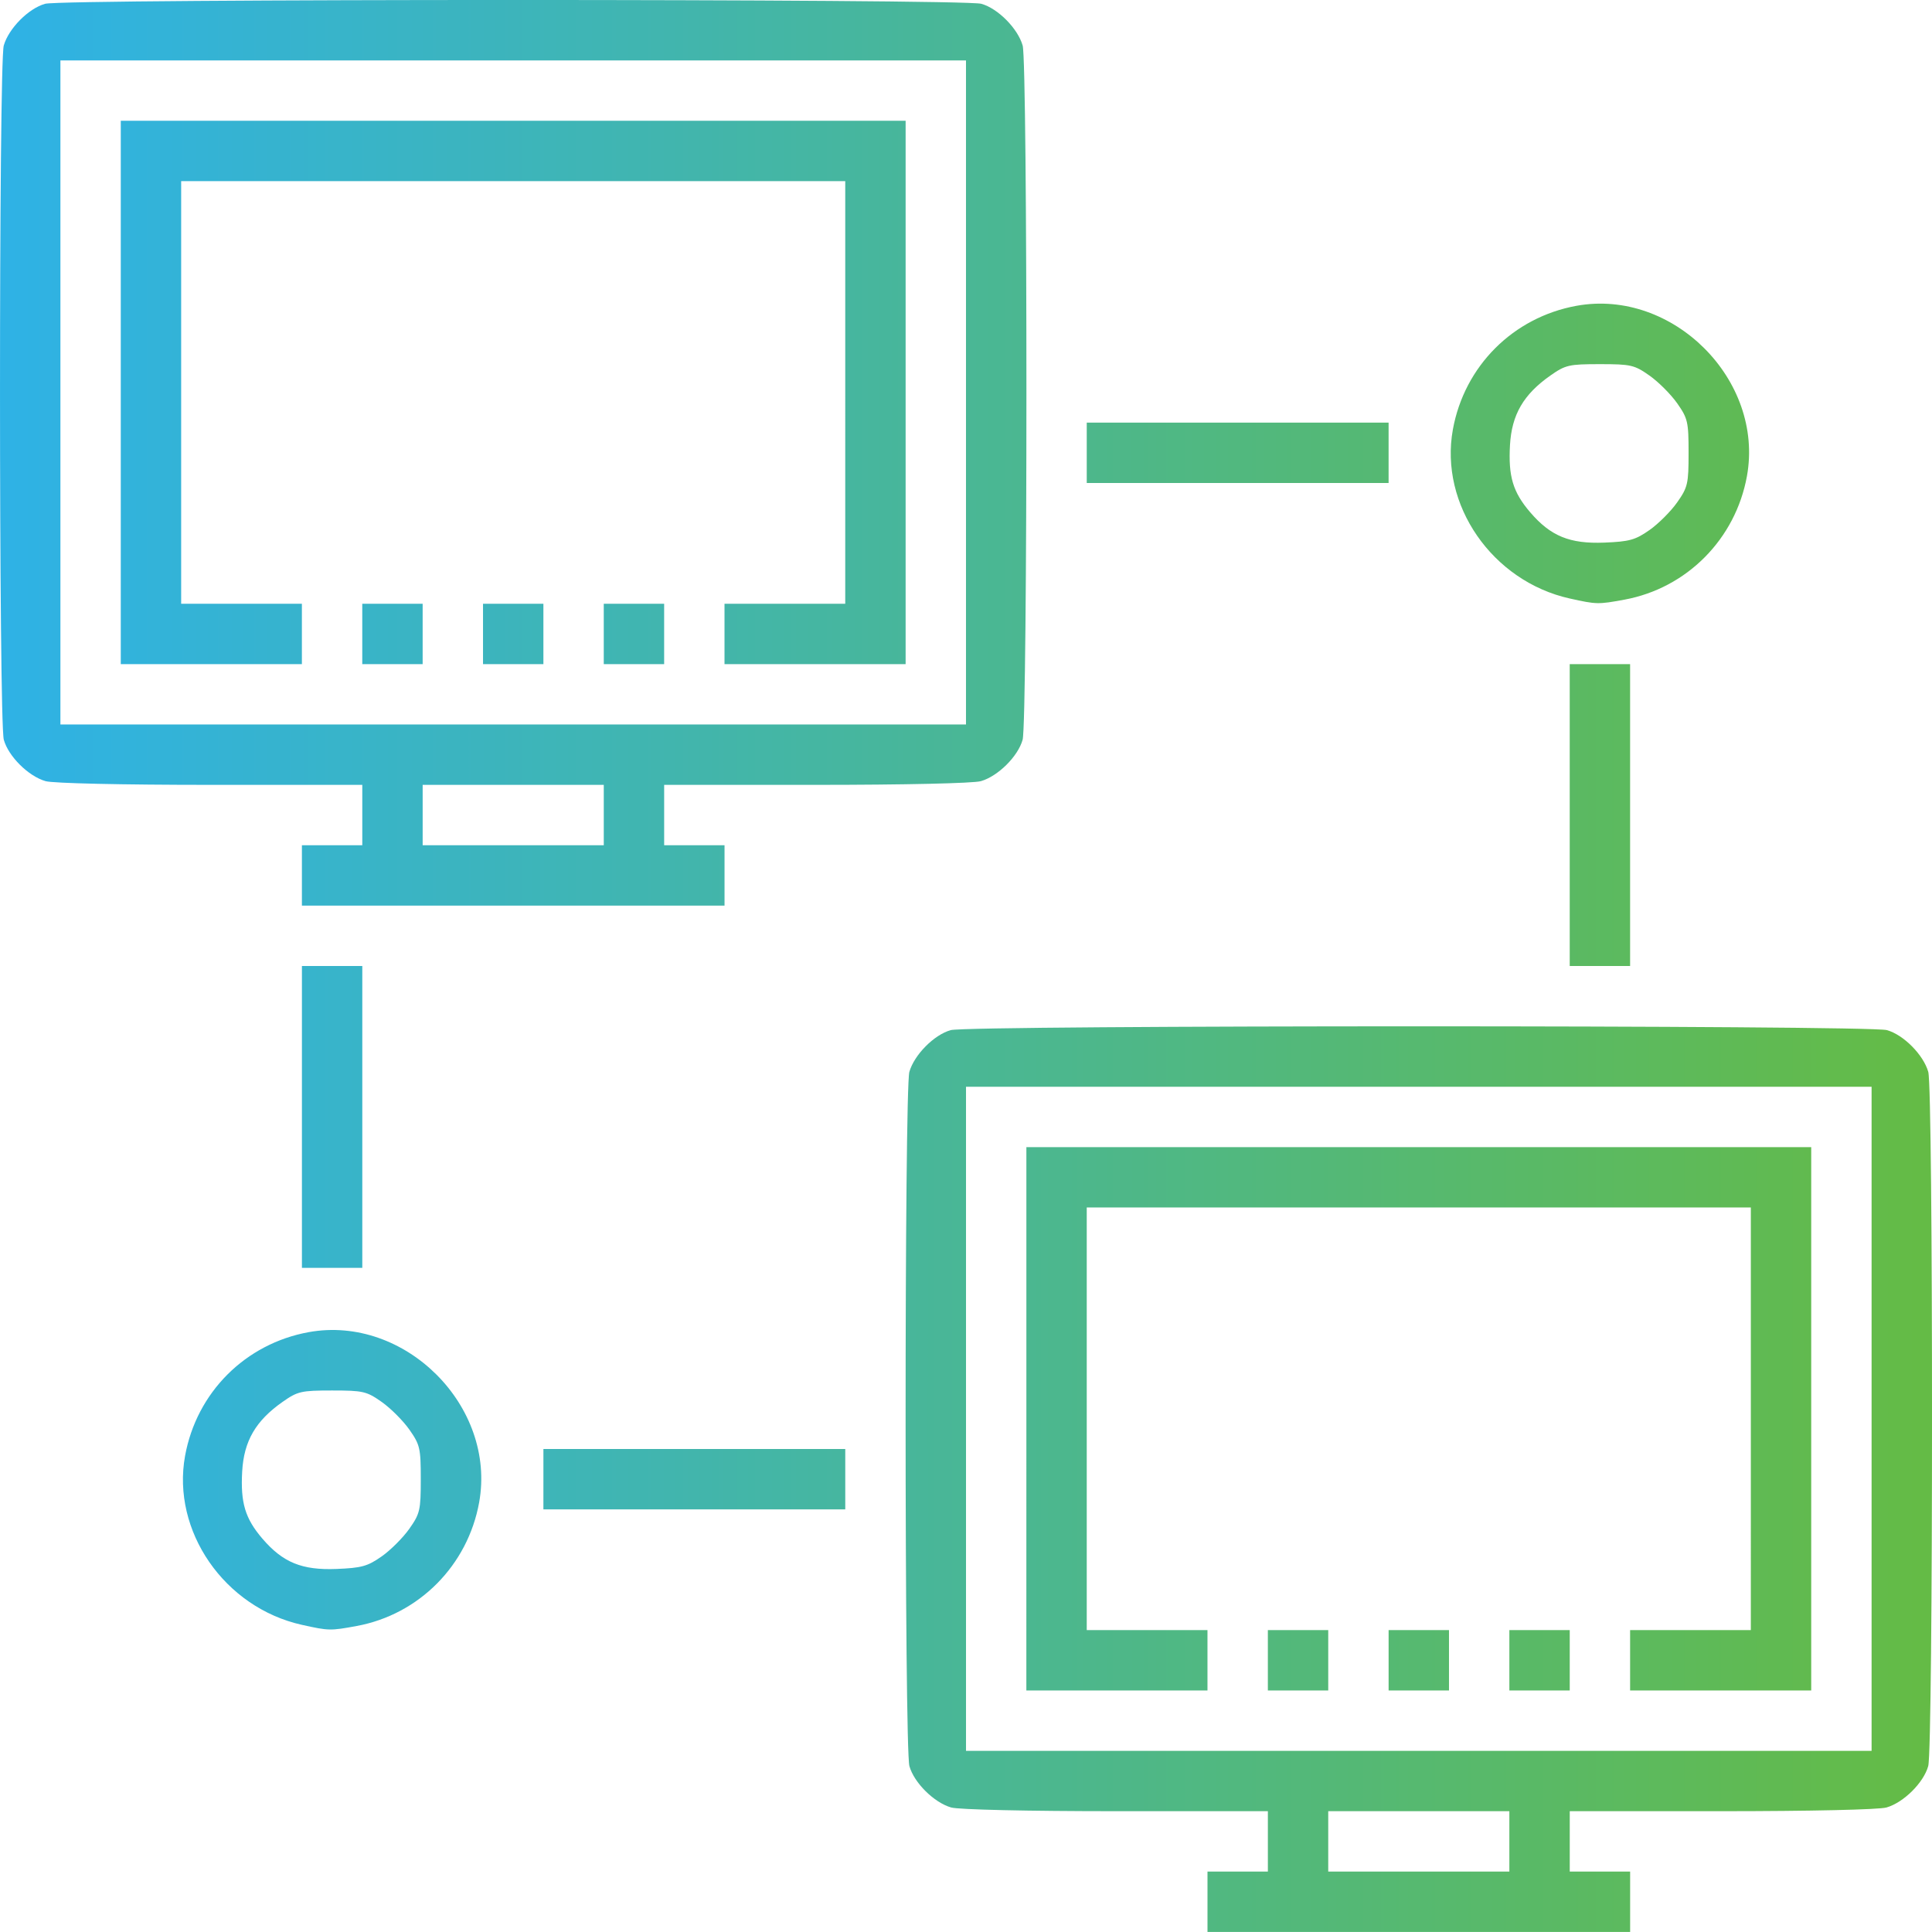<?xml version="1.0" encoding="UTF-8" standalone="no"?>
<svg
   xmlns:dc="http://purl.org/dc/elements/1.1/"
   xmlns:cc="http://creativecommons.org/ns#"
   xmlns:rdf="http://www.w3.org/1999/02/22-rdf-syntax-ns#"
   xmlns:svg="http://www.w3.org/2000/svg"
   xmlns="http://www.w3.org/2000/svg"
   xmlns:xlink="http://www.w3.org/1999/xlink"
   xmlns:sodipodi="http://sodipodi.sourceforge.net/DTD/sodipodi-0.dtd"
   xmlns:inkscape="http://www.inkscape.org/namespaces/inkscape"
   sodipodi:docname="network_management_services.svg"
   inkscape:version="1.0 (4035a4f, 2020-05-01)"
   id="svg1029"
   version="1.1"
   viewBox="0 0 135.473 135.469"
   height="135.469mm"
   width="135.473mm">
  <defs
     id="defs1023">
    <linearGradient
       gradientUnits="userSpaceOnUse"
       y2="160.319"
       x2="175.705"
       y1="160.319"
       x1="40.232"
       id="linearGradient1703"
       xlink:href="#SVGID_1_"
       inkscape:collect="always" />
    <linearGradient
       gradientTransform="translate(-1,-4)"
       id="SVGID_1_"
       gradientUnits="userSpaceOnUse"
       x1="15.656"
       y1="31.468"
       x2="30.813"
       y2="9.822">
      <stop
         offset="0"
         style="stop-color:#2EB2E7"
         id="stop1710" />
      <stop
         offset="1"
         style="stop-color:#64BB46"
         id="stop1712" />
    </linearGradient>
  </defs>
  <sodipodi:namedview
     inkscape:window-maximized="0"
     inkscape:window-y="23"
     inkscape:window-x="0"
     inkscape:window-height="731"
     inkscape:window-width="1280"
     showgrid="false"
     inkscape:document-rotation="0"
     inkscape:current-layer="layer1"
     inkscape:document-units="mm"
     inkscape:cy="459.47597"
     inkscape:cx="223.83254"
     inkscape:zoom="0.51460656"
     inkscape:pageshadow="2"
     inkscape:pageopacity="0.0"
     borderopacity="1.0"
     bordercolor="#666666"
     pagecolor="#ffffff"
     id="base" />
  <g
     transform="translate(-40.232,-92.585)"
     id="layer1"
     inkscape:groupmode="layer"
     inkscape:label="Layer 1">
    <path
       inkscape:export-ydpi="39.720001"
       inkscape:export-xdpi="39.720001"
       id="path1045"
       d="m 124.902,225.938 v -2.117 h 2.117 2.117 v -2.117 -2.117 h -10.651 c -6.189,0 -11.031,-0.109 -11.558,-0.26 -1.199,-0.344 -2.603,-1.736 -2.927,-2.903 -0.353,-1.271 -0.356,-47.449 -0.003,-48.68 0.344,-1.199 1.736,-2.603 2.903,-2.927 1.278,-0.355 64.362,-0.355 65.64,0 1.167,0.324 2.559,1.728 2.903,2.927 0.353,1.23 0.35,47.409 -0.003,48.68 -0.324,1.167 -1.728,2.559 -2.927,2.903 -0.527,0.151 -5.37,0.26 -11.558,0.26 h -10.651 v 2.117 2.117 h 2.117 2.117 v 2.117 2.117 H 139.718 124.902 Z m 21.167,-4.233 v -2.117 h -6.35 -6.35 v 2.117 2.117 h 6.35 6.35 z m 25.4,-29.633 v -23.283 h -31.75 -31.75 v 23.283 23.283 h 31.75 31.75 z m -59.267,0 v -19.05 h 27.517 27.517 v 19.05 19.05 h -6.35 -6.35 v -2.117 -2.117 h 4.233 4.233 V 192.071 177.254 H 139.718 116.435 v 14.817 14.817 h 4.233 4.233 v 2.117 2.117 h -6.35 -6.35 z m 16.933,16.933 v -2.117 h 2.117 2.117 v 2.117 2.117 h -2.117 -2.117 z m 8.467,0 v -2.117 h 2.117 2.117 v 2.117 2.117 h -2.117 -2.117 z m 8.467,0 v -2.117 h 2.117 2.117 v 2.117 2.117 h -2.117 -2.117 z m -84.667,-2.485 c -5.436,-1.211 -9.149,-6.581 -8.193,-11.85 0.807,-4.448 4.226,-7.868 8.673,-8.675 6.746,-1.223 13.17,5.2 11.947,11.945 -0.8,4.41 -4.21,7.851 -8.583,8.66 -1.846,0.341 -1.962,0.339 -3.843,-0.08 z m 5.594,-4.799 c 0.626,-0.44 1.499,-1.313 1.94,-1.94 0.745,-1.06 0.801,-1.303 0.801,-3.476 0,-2.173 -0.056,-2.415 -0.801,-3.476 -0.441,-0.627 -1.314,-1.5 -1.941,-1.941 -1.06,-0.745 -1.303,-0.801 -3.476,-0.801 -2.173,0 -2.415,0.056 -3.476,0.801 -1.885,1.325 -2.708,2.743 -2.829,4.875 -0.124,2.196 0.207,3.298 1.412,4.706 1.438,1.68 2.777,2.228 5.202,2.132 1.759,-0.07 2.18,-0.187 3.168,-0.881 z m 11.34,-5.416 v -2.117 h 10.583 10.583 v 2.117 2.117 H 88.918 78.335 Z m -16.933,-25.4 v -10.583 h 2.117 2.117 v 10.583 10.583 h -2.117 -2.117 z M 150.302,149.738 V 139.154 h 2.117 2.117 v 10.583 10.583 h -2.117 -2.117 z m -88.9,4.233 v -2.117 h 2.117 2.117 v -2.117 -2.117 H 54.984 c -6.189,0 -11.031,-0.109 -11.558,-0.26 -1.199,-0.344 -2.603,-1.736 -2.927,-2.903 -0.353,-1.271 -0.356,-47.449 -0.003,-48.68 0.344,-1.199 1.736,-2.603 2.903,-2.927 1.278,-0.355 64.362,-0.355 65.64,0 1.167,0.324 2.559,1.728 2.903,2.927 0.353,1.23 0.35,47.409 -0.003,48.68 -0.324,1.167 -1.728,2.559 -2.927,2.903 -0.527,0.151 -5.37,0.26 -11.558,0.26 h -10.651 v 2.117 2.117 h 2.117 2.117 v 2.117 2.117 H 76.218 61.402 Z m 21.167,-4.233 v -2.117 h -6.35 -6.35 v 2.117 2.117 h 6.35 6.35 z M 107.968,120.104 V 96.821 H 76.218 44.468 v 23.283 23.283 h 31.75 31.75 z m -59.267,0 v -19.05 h 27.517 27.517 v 19.05 19.05 h -6.35 -6.35 v -2.117 -2.117 h 4.233 4.233 V 120.104 105.288 H 76.218 52.935 v 14.817 14.817 h 4.233 4.233 v 2.117 2.117 h -6.35 -6.35 z m 16.933,16.933 v -2.117 h 2.117 2.117 v 2.117 2.117 h -2.117 -2.117 z m 8.467,0 v -2.117 h 2.117 2.117 v 2.117 2.117 h -2.117 -2.117 z m 8.467,0 v -2.117 h 2.117 2.117 v 2.117 2.117 h -2.117 -2.117 z m 67.733,-2.485 c -5.436,-1.211 -9.149,-6.581 -8.193,-11.85 0.807,-4.448 4.226,-7.868 8.673,-8.675 6.746,-1.223 13.17,5.2 11.947,11.945 -0.8,4.41 -4.21,7.851 -8.583,8.66 -1.846,0.341 -1.962,0.339 -3.843,-0.08 z m 5.594,-4.799 c 0.626,-0.44 1.499,-1.313 1.94,-1.94 0.745,-1.06 0.801,-1.303 0.801,-3.476 0,-2.173 -0.056,-2.415 -0.801,-3.476 -0.441,-0.627 -1.314,-1.5 -1.941,-1.941 -1.06,-0.745 -1.303,-0.801 -3.476,-0.801 -2.173,0 -2.415,0.056 -3.476,0.801 -1.885,1.325 -2.708,2.743 -2.829,4.875 -0.124,2.196 0.207,3.298 1.412,4.706 1.438,1.68 2.777,2.228 5.202,2.132 1.759,-0.07 2.18,-0.187 3.168,-0.881 z m -39.46,-5.416 v -2.117 h 10.583 10.583 v 2.117 2.117 h -10.583 -10.583 z"
       style="fill:url(#linearGradient1703);fill-opacity:1;stroke-width:0.265" />
    <g
       transform="matrix(0.265,0,0,0.265,-32.348,83.888)"
       id="Layer_1_1_" />
  </g>
  <style
     type="text/css"
     id="style1047">
	.st0{fill:#A7ADBA;}
	.st1{fill:url(#SVGID_1_);}
</style>
  <style
     type="text/css"
     id="style1072">
	.st0{fill:#A7ADBA;}
	.st1{fill:url(#SVGID_1_);}
</style>
</svg>
